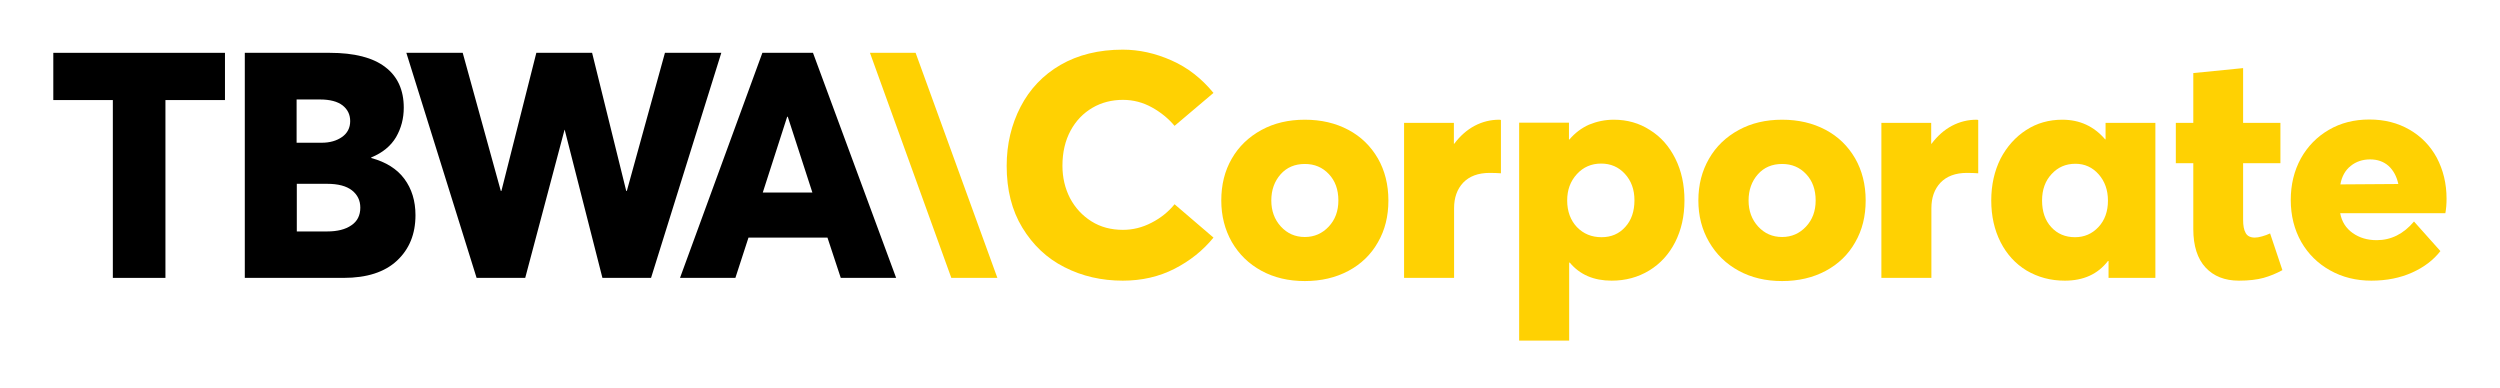 <svg xmlns="http://www.w3.org/2000/svg" width="251" height="39" viewBox="0 0 251 39" fill="none"><mask id="mask0_4560_29" style="mask-type:luminance" maskUnits="userSpaceOnUse" x="0" y="0" width="251" height="39"><path d="M250.5 0.502H0.5V38.998H250.5V0.502Z" fill="white"></path></mask><g mask="url(#mask0_4560_29)"><path d="M5.352 10.046H11.329V27.9H16.61V10.046H22.587V5.304H5.352V10.046Z" fill="black"></path><path d="M37.271 15.865V15.805C38.406 15.347 39.243 14.649 39.761 13.773C40.279 12.876 40.538 11.9 40.538 10.804C40.538 9.05 39.921 7.675 38.685 6.739C37.45 5.782 35.577 5.304 33.106 5.304H24.578V27.9H34.501C36.832 27.9 38.626 27.322 39.861 26.166C41.096 25.011 41.714 23.496 41.714 21.603C41.714 20.169 41.336 18.953 40.598 17.957C39.861 16.961 38.745 16.263 37.271 15.865ZM29.779 9.987H32.11C33.126 9.987 33.883 10.186 34.401 10.585C34.9 10.983 35.159 11.501 35.159 12.159C35.159 12.836 34.88 13.374 34.342 13.753C33.804 14.131 33.126 14.331 32.289 14.331H29.779V9.987ZM35.278 22.619C34.68 23.038 33.863 23.237 32.847 23.237H29.799V18.455H32.847C33.943 18.455 34.78 18.674 35.338 19.113C35.896 19.551 36.175 20.129 36.175 20.846C36.175 21.623 35.876 22.221 35.278 22.619Z" fill="black"></path><path d="M66.76 5.304L62.934 19.172H62.874L59.447 5.304H53.848L50.341 19.172H50.281L46.456 5.304H40.797L47.85 27.9H52.732L56.678 13.035H56.697L60.483 27.9H65.365L72.419 5.304H66.76Z" fill="black"></path><path d="M81.624 5.304H76.543L68.273 27.9H73.833L75.148 23.855H83.078L84.413 27.9H89.972L81.624 5.304ZM76.582 19.332L79.033 11.72H79.093L81.564 19.332H76.582Z" fill="black"></path><path d="M95.513 27.9H100.136L91.927 5.304H87.344L95.513 27.9Z" fill="#FFD102"></path><path d="M112.727 28.178C114.64 28.178 116.373 27.78 117.927 26.983C119.481 26.186 120.777 25.15 121.833 23.855L117.927 20.507C117.31 21.264 116.552 21.882 115.616 22.36C114.699 22.838 113.743 23.077 112.747 23.077C111.551 23.077 110.495 22.798 109.578 22.221C108.662 21.643 107.945 20.866 107.427 19.889C106.928 18.913 106.669 17.837 106.669 16.641C106.669 15.287 106.948 14.111 107.486 13.115C108.024 12.118 108.762 11.361 109.678 10.823C110.595 10.285 111.631 10.026 112.747 10.026C113.783 10.026 114.759 10.285 115.656 10.783C116.552 11.281 117.31 11.899 117.927 12.636L121.833 9.329C120.637 7.874 119.242 6.778 117.608 6.061C115.994 5.344 114.361 4.985 112.727 4.985C110.316 4.985 108.224 5.503 106.47 6.519C104.717 7.535 103.382 8.95 102.465 10.723C101.548 12.497 101.07 14.47 101.07 16.661C101.07 19.052 101.588 21.125 102.644 22.858C103.7 24.592 105.095 25.927 106.869 26.823C108.662 27.74 110.615 28.178 112.727 28.178Z" fill="#FFD102"></path><path d="M138.339 15.904C137.621 14.669 136.645 13.712 135.37 13.035C134.094 12.357 132.64 12.019 131.006 12.019C129.372 12.019 127.917 12.357 126.642 13.055C125.367 13.752 124.371 14.709 123.673 15.924C122.956 17.16 122.617 18.554 122.617 20.128C122.617 21.683 122.976 23.057 123.673 24.293C124.391 25.528 125.367 26.485 126.642 27.182C127.917 27.879 129.372 28.218 131.006 28.218C132.64 28.218 134.094 27.879 135.37 27.202C136.645 26.524 137.641 25.568 138.339 24.333C139.056 23.097 139.395 21.703 139.395 20.128C139.395 18.534 139.036 17.12 138.339 15.904ZM133.397 22.759C132.759 23.436 131.962 23.795 131.006 23.795C130.03 23.795 129.233 23.436 128.595 22.739C127.957 22.041 127.639 21.165 127.639 20.128C127.639 19.072 127.957 18.196 128.575 17.498C129.193 16.801 130.01 16.462 131.006 16.462C131.982 16.462 132.779 16.801 133.417 17.478C134.055 18.156 134.373 19.032 134.373 20.128C134.373 21.184 134.055 22.061 133.397 22.759Z" fill="#FFD102"></path><path d="M140.989 27.899H145.99V20.905C145.99 19.849 146.289 18.993 146.907 18.335C147.524 17.698 148.401 17.359 149.557 17.359C150.015 17.359 150.414 17.379 150.693 17.399V12.059C150.673 12.039 150.613 12.019 150.533 12.019C149.656 12.019 148.839 12.218 148.042 12.636C147.265 13.055 146.588 13.653 146.01 14.43H145.97V12.338H140.969V27.899H140.989Z" fill="#FFD102"></path><path d="M168.204 15.924C167.586 14.689 166.749 13.732 165.653 13.055C164.577 12.357 163.362 12.019 162.027 12.019C161.13 12.019 160.313 12.198 159.536 12.517C158.779 12.855 158.122 13.354 157.564 14.011H157.524V12.318H152.523V34.196H157.544V26.365H157.604C158.62 27.581 160.015 28.178 161.808 28.178C163.203 28.178 164.458 27.84 165.574 27.162C166.69 26.485 167.566 25.528 168.184 24.313C168.802 23.097 169.12 21.703 169.12 20.128C169.12 18.554 168.822 17.16 168.204 15.924ZM163.183 22.779C162.565 23.476 161.768 23.815 160.792 23.815C159.795 23.815 158.978 23.476 158.321 22.798C157.683 22.121 157.345 21.224 157.345 20.128C157.345 19.072 157.663 18.196 158.321 17.478C158.958 16.781 159.775 16.422 160.752 16.422C161.708 16.422 162.505 16.761 163.143 17.458C163.78 18.156 164.099 19.032 164.099 20.108C164.099 21.204 163.8 22.101 163.183 22.779Z" fill="#FFD102"></path><path d="M186.257 15.904C185.54 14.669 184.563 13.712 183.288 13.035C182.013 12.357 180.558 12.019 178.924 12.019C177.29 12.019 175.836 12.357 174.561 13.055C173.285 13.752 172.289 14.709 171.592 15.924C170.874 17.16 170.516 18.554 170.516 20.128C170.516 21.683 170.874 23.057 171.592 24.293C172.309 25.528 173.285 26.485 174.561 27.182C175.836 27.879 177.29 28.218 178.924 28.218C180.558 28.218 182.013 27.879 183.288 27.202C184.563 26.524 185.559 25.568 186.257 24.333C186.974 23.097 187.313 21.703 187.313 20.128C187.313 18.534 186.954 17.12 186.257 15.904ZM181.315 22.759C180.678 23.436 179.881 23.795 178.924 23.795C177.948 23.795 177.151 23.436 176.513 22.739C175.876 22.041 175.557 21.165 175.557 20.128C175.557 19.072 175.876 18.196 176.493 17.498C177.111 16.801 177.928 16.462 178.924 16.462C179.901 16.462 180.698 16.801 181.335 17.478C181.973 18.156 182.292 19.032 182.292 20.128C182.292 21.184 181.973 22.061 181.315 22.759Z" fill="#FFD102"></path><path d="M188.911 27.899H193.912V20.905C193.912 19.849 194.211 18.993 194.829 18.335C195.446 17.698 196.323 17.359 197.479 17.359C197.937 17.359 198.335 17.379 198.614 17.399V12.059C198.594 12.039 198.535 12.019 198.455 12.019C197.578 12.019 196.761 12.218 195.964 12.636C195.187 13.055 194.51 13.653 193.932 14.43H193.892V12.338H188.891V27.899H188.911Z" fill="#FFD102"></path><path d="M211.399 12.338V13.991H211.359C210.223 12.676 208.809 12.019 207.055 12.019C205.72 12.019 204.505 12.357 203.429 13.055C202.353 13.752 201.496 14.709 200.858 15.924C200.241 17.16 199.922 18.554 199.922 20.128C199.922 21.703 200.241 23.097 200.858 24.313C201.476 25.528 202.353 26.485 203.469 27.162C204.624 27.84 205.88 28.178 207.314 28.178C209.187 28.178 210.622 27.521 211.638 26.206H211.698V27.899H216.4V12.338H211.399ZM210.682 22.798C210.044 23.476 209.267 23.815 208.33 23.815C207.354 23.815 206.557 23.476 205.939 22.798C205.322 22.121 205.023 21.224 205.023 20.128C205.023 19.052 205.342 18.156 205.979 17.478C206.617 16.781 207.414 16.442 208.37 16.442C209.307 16.442 210.084 16.801 210.702 17.498C211.319 18.196 211.638 19.072 211.638 20.148C211.638 21.224 211.319 22.121 210.682 22.798Z" fill="#FFD102"></path><path d="M224.789 28.178C225.786 28.178 226.603 28.079 227.26 27.899C227.898 27.72 228.535 27.461 229.153 27.122L227.918 23.436C227.659 23.555 227.4 23.655 227.101 23.735C226.822 23.815 226.583 23.854 226.383 23.854C225.945 23.854 225.626 23.695 225.467 23.396C225.288 23.097 225.208 22.639 225.208 22.081V16.382H228.954V12.338H225.208V6.838L220.207 7.336V12.338H218.453V16.382H220.207V22.998C220.207 24.691 220.625 25.986 221.442 26.863C222.259 27.74 223.375 28.178 224.789 28.178Z" fill="#FFD102"></path><path d="M245.634 19.949C245.634 18.415 245.295 17.06 244.657 15.844C244 14.629 243.083 13.692 241.908 13.015C240.732 12.337 239.397 11.999 237.883 11.999C236.368 11.999 235.013 12.337 233.818 13.035C232.622 13.732 231.686 14.689 231.008 15.904C230.331 17.139 229.992 18.534 229.992 20.069C229.992 21.663 230.351 23.057 231.048 24.293C231.746 25.508 232.722 26.465 233.937 27.142C235.173 27.84 236.568 28.178 238.082 28.178C239.636 28.178 240.991 27.899 242.187 27.361C243.382 26.823 244.319 26.106 245.016 25.209L242.366 22.24C241.31 23.496 240.055 24.113 238.62 24.113C237.683 24.113 236.886 23.874 236.209 23.396C235.532 22.918 235.113 22.26 234.954 21.404H245.514C245.594 20.985 245.634 20.487 245.634 19.949ZM234.974 18.514C235.113 17.717 235.472 17.08 236.01 16.661C236.548 16.223 237.205 16.004 237.962 16.004C238.7 16.004 239.317 16.223 239.816 16.661C240.294 17.1 240.632 17.717 240.792 18.474L234.974 18.514Z" fill="#FFD102"></path></g></svg>